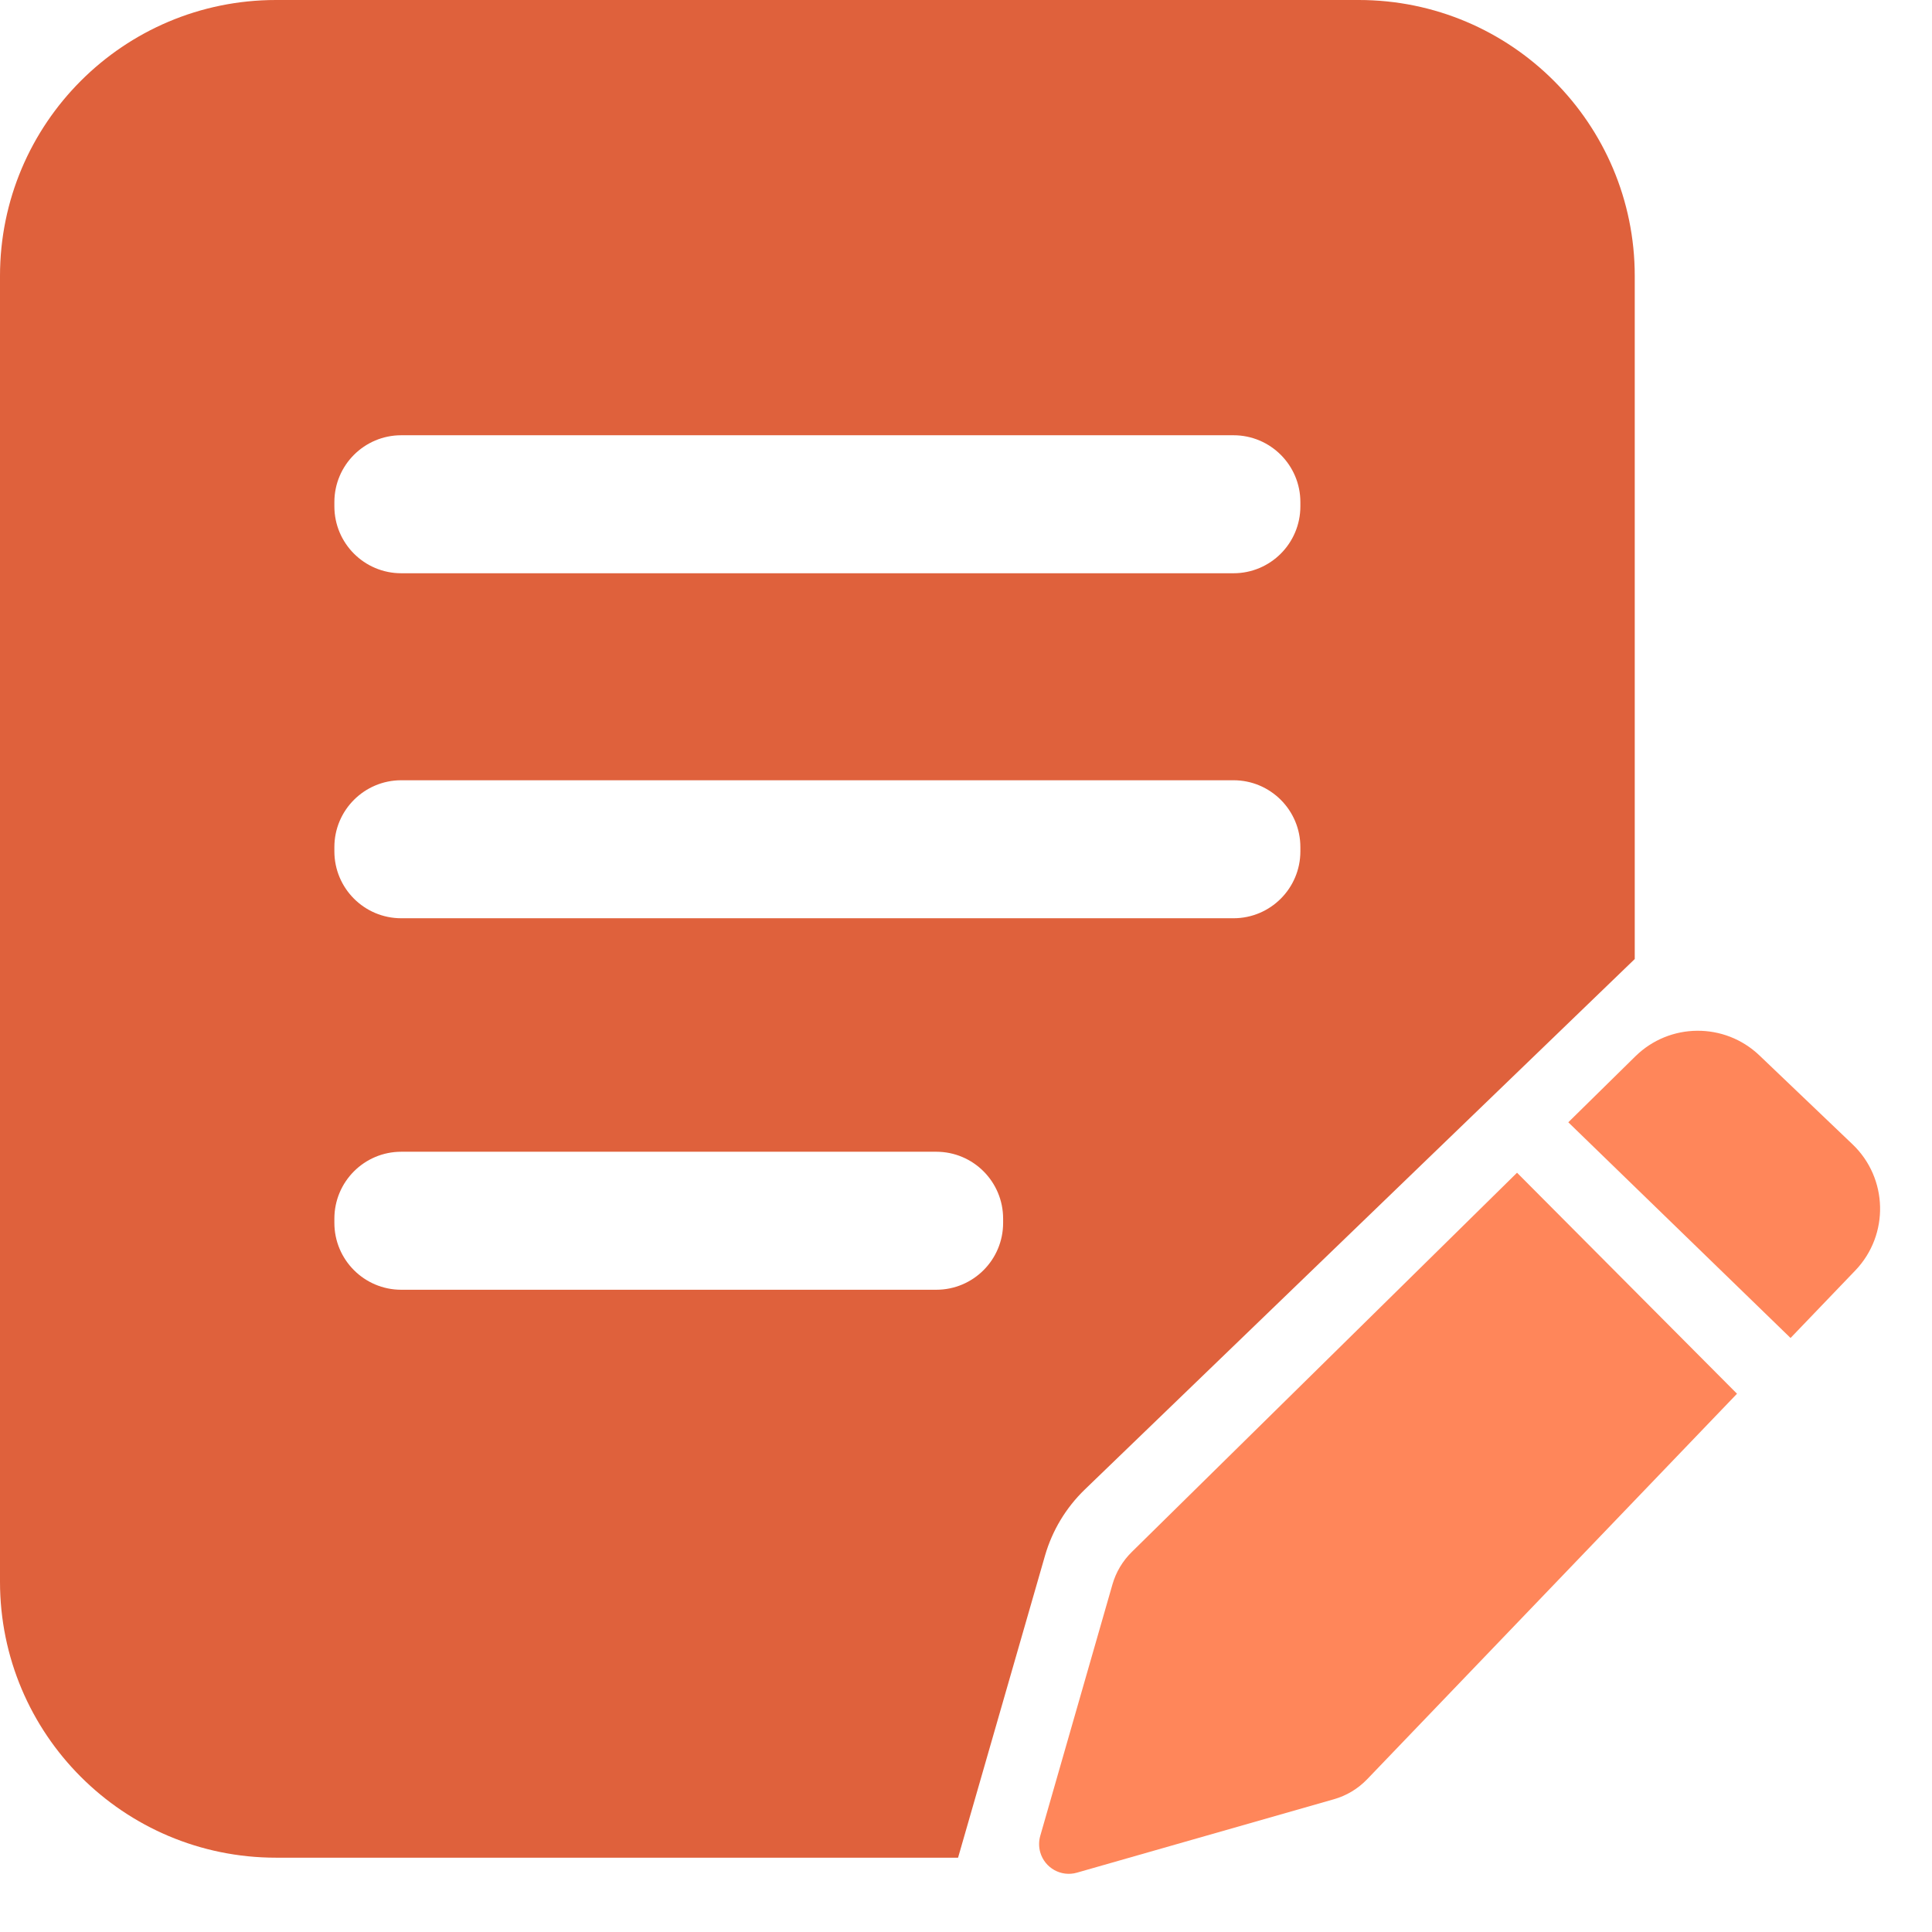 <?xml version="1.0" encoding="UTF-8"?>
<svg width="28px" height="28px" viewBox="0 0 28 28" version="1.1" xmlns="http://www.w3.org/2000/svg" xmlns:xlink="http://www.w3.org/1999/xlink">
    <!-- Generator: Sketch 59.1 (86144) - https://sketch.com -->
    <title>Content-Access</title>
    <desc>Created with Sketch.</desc>
    <g id="Page-1" stroke="none" stroke-width="1" fill="none" fill-rule="evenodd">
        <g id="Buddyboss-App-Landing" transform="translate(-217, -4234)">
            <g id="Group-33" transform="translate(215, 3956)">
                <g id="Group-26-Copy" transform="translate(0, 276)">
                    <g id="Content-Access">
                        <g id="Group-83" transform="translate(2, 2)">
                            <g id="Group-43" fill="#DF613C">
                                <path d="M19.692,0 C21.901,-4.05812251e-16 23.692,1.791 23.692,4 L23.692,13.899 L15.721,21.588 C15.449,21.851 15.251,22.18 15.146,22.542 L13.885,26.923 L4,26.923 C1.791,26.923 2.705415e-16,25.132 0,22.923 L0,4 C-2.705415e-16,1.791 1.791,4.05812251e-16 4,0 L19.692,0 Z M13.569,16.692 L5.815,16.692 C5.28,16.692 4.846,17.126 4.846,17.662 L4.846,17.662 L4.846,17.723 C4.846,18.258 5.28,18.692 5.815,18.692 L5.815,18.692 L13.569,18.692 C14.105,18.692 14.538,18.258 14.538,17.723 L14.538,17.723 L14.538,17.662 C14.538,17.126 14.105,16.692 13.569,16.692 L13.569,16.692 Z M17.877,11.308 L5.815,11.308 C5.28,11.308 4.846,11.742 4.846,12.277 L4.846,12.277 L4.846,12.338 C4.846,12.874 5.28,13.308 5.815,13.308 L5.815,13.308 L17.877,13.308 C18.412,13.308 18.846,12.874 18.846,12.338 L18.846,12.338 L18.846,12.277 C18.846,11.742 18.412,11.308 17.877,11.308 L17.877,11.308 Z M17.877,6.308 L5.815,6.308 C5.28,6.308 4.846,6.742 4.846,7.277 L4.846,7.277 L4.846,7.338 C4.846,7.874 5.28,8.308 5.815,8.308 L5.815,8.308 L17.877,8.308 C18.412,8.308 18.846,7.874 18.846,7.338 L18.846,7.338 L18.846,7.277 C18.846,6.742 18.412,6.308 17.877,6.308 L17.877,6.308 Z" id="Combined-Shape"></path>
                            </g>
                            <path d="M15.076,26.607 L16.122,22.964 C16.173,22.785 16.27,22.623 16.402,22.493 L21.986,16.996 L21.986,16.996 L25.174,20.199 L19.814,25.786 C19.682,25.923 19.516,26.024 19.332,26.076 L15.608,27.14 C15.38,27.206 15.141,27.073 15.076,26.845 C15.054,26.767 15.054,26.685 15.076,26.607 Z" id="Path-26-Copy" fill="#FF865A"></path>
                            <path d="M22.729,16.265 L23.7,15.31 C24.197,14.82 24.994,14.814 25.499,15.296 L26.848,16.584 C27.364,17.076 27.383,17.895 26.89,18.411 C26.889,18.412 26.888,18.412 26.888,18.413 L25.95,19.391 L25.95,19.391 L22.729,16.265 Z" id="Path-26-Copy-2" fill="#FF865A"></path>
                        </g>
                    </g>
                </g>
            </g>
        </g>
    </g>
</svg>